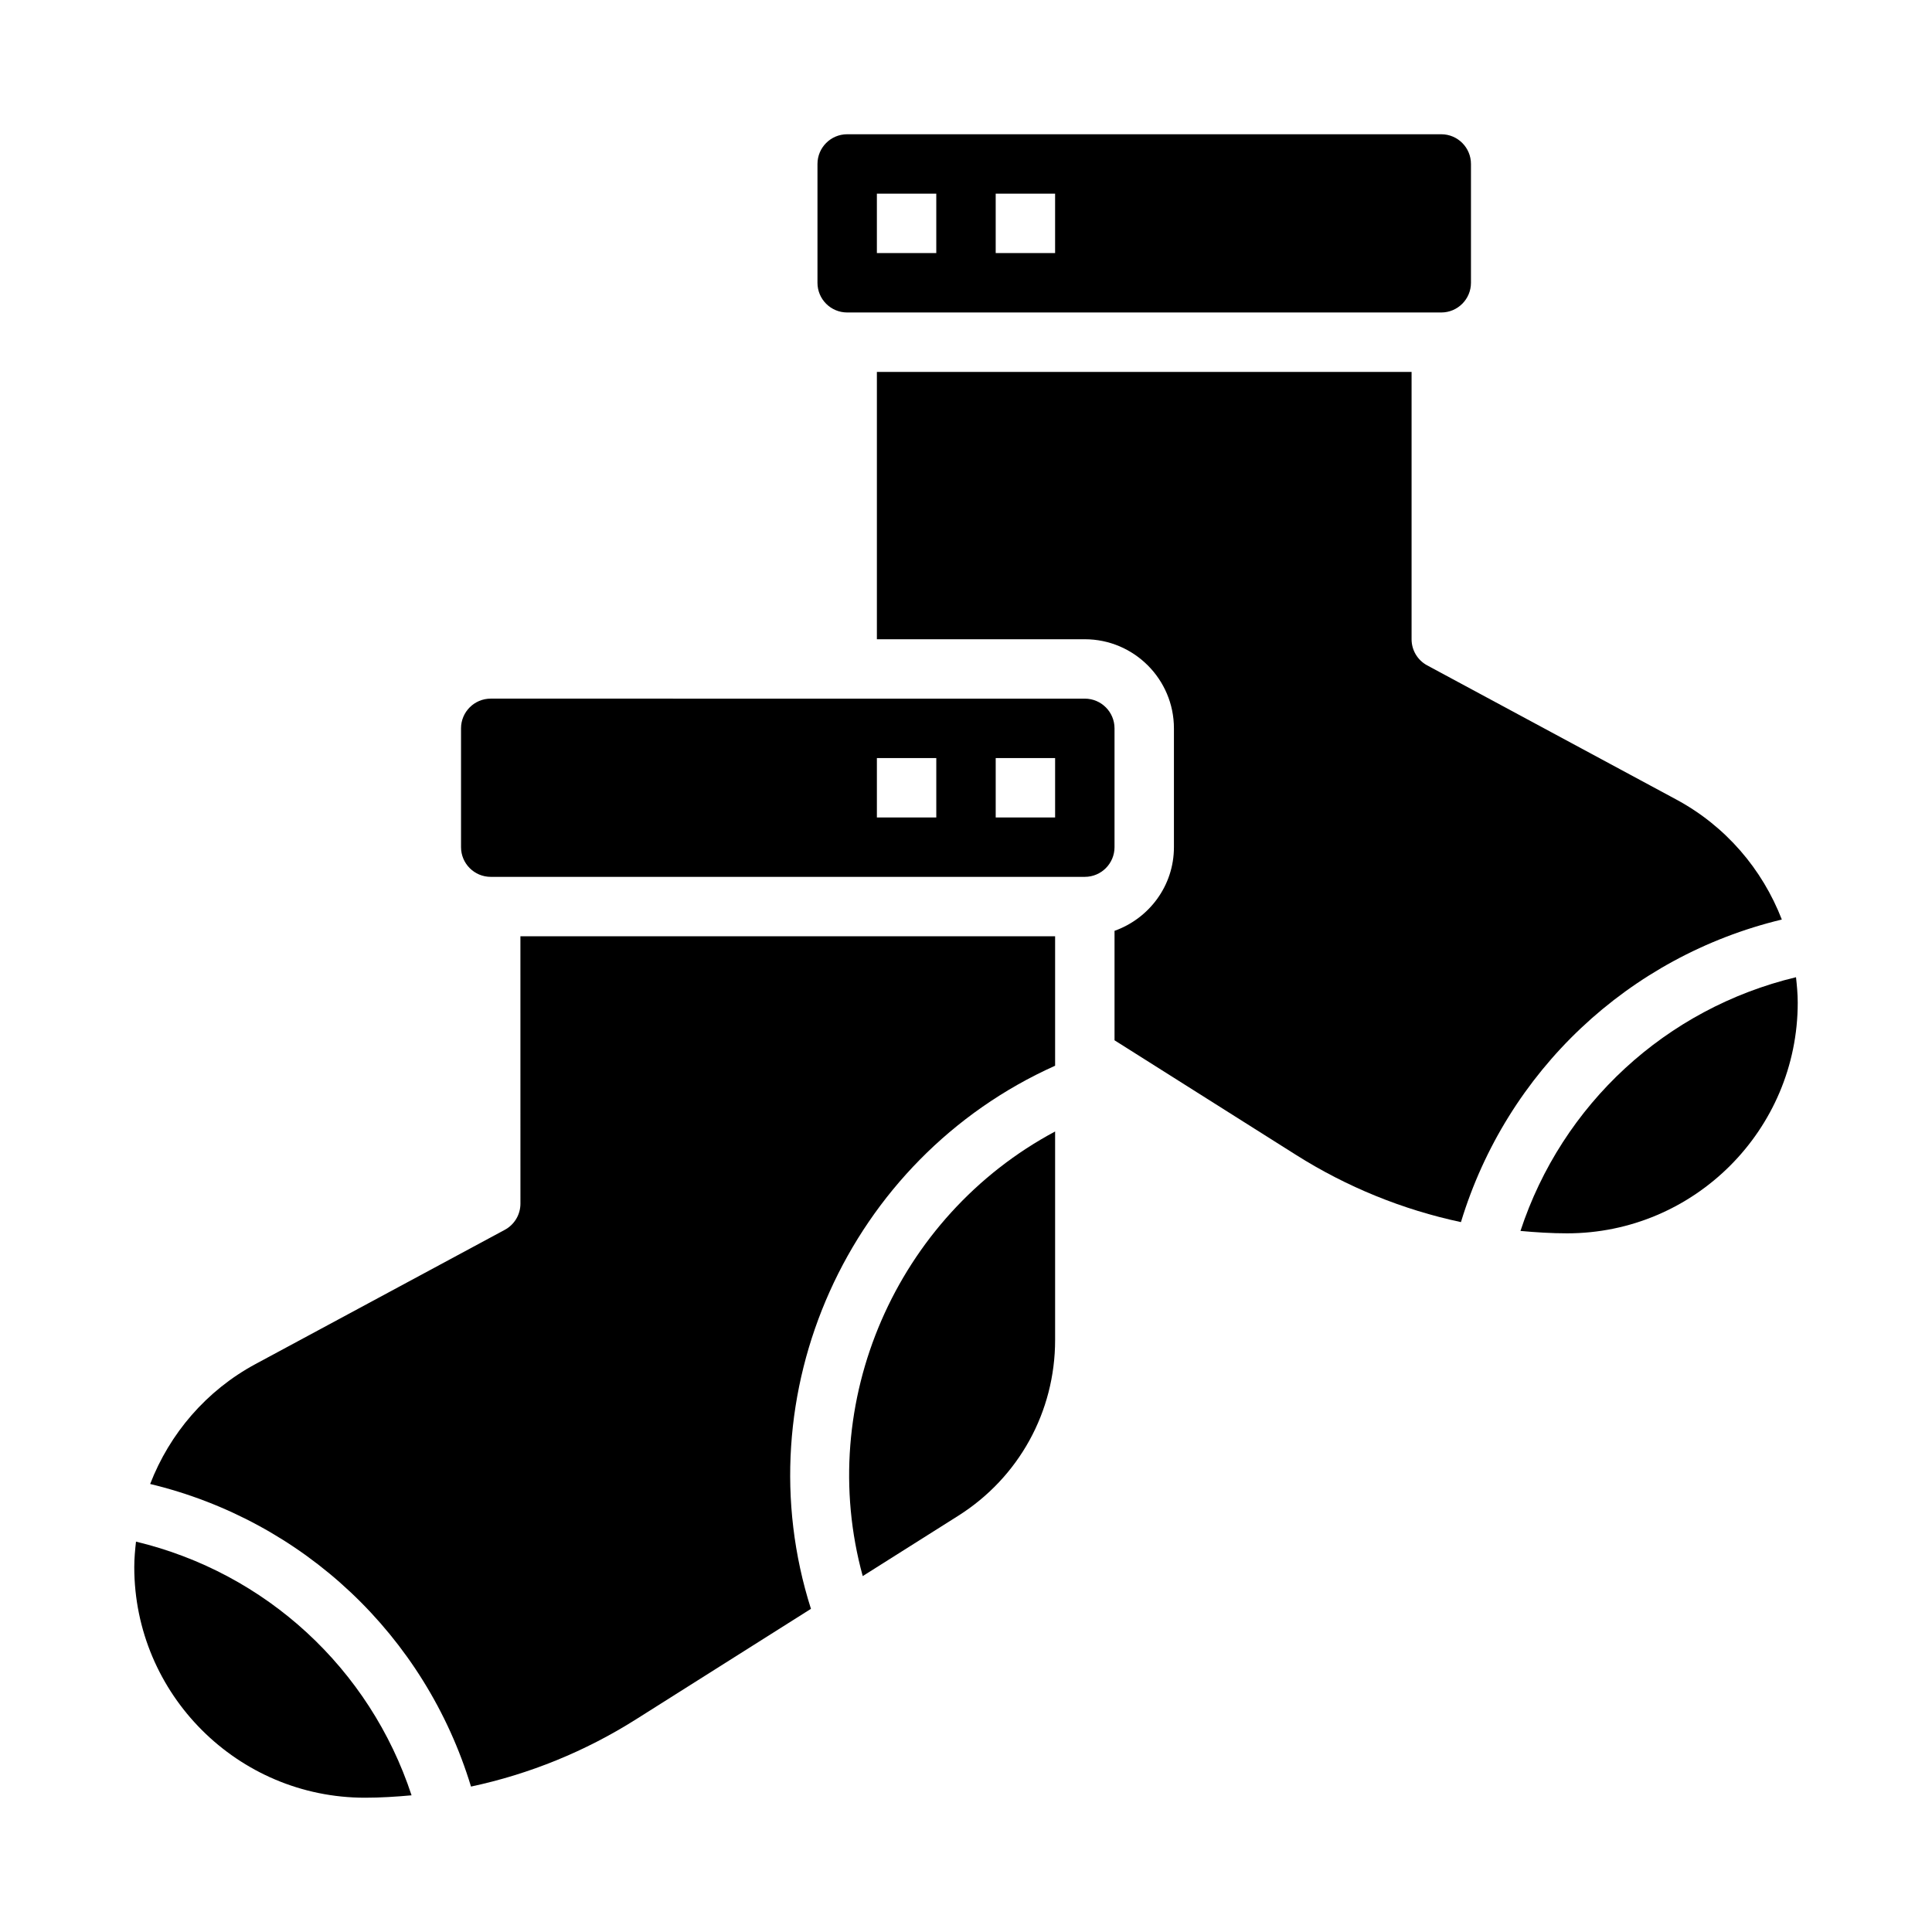 <?xml version="1.0" encoding="UTF-8"?>
<!-- The Best Svg Icon site in the world: iconSvg.co, Visit us! https://iconsvg.co -->
<svg fill="#000000" width="800px" height="800px" version="1.1" viewBox="144 144 512 512" xmlns="http://www.w3.org/2000/svg">
 <g>
  <path d="m546.94 470.21c4.094 0.375 8.211 0.637 12.352 0.637 33.707 0 61.125-27.418 61.125-61.129 0-2.273-0.211-4.512-0.457-6.746-34.461 8.273-61.977 33.664-73.02 67.238z"/>
  <path d="m588.27 355.9-66.047-35.566c-2.551-1.367-4.141-4.027-4.141-6.926v-70.848h-141.7v70.848h55.105c13.02 0 23.617 10.598 23.617 23.617v31.488c0 10.25-6.606 18.91-15.742 22.168v29.008l48.082 30.363c13.492 8.527 28.293 14.531 43.723 17.82 12.164-40.02 44.406-70.406 85.035-80.184-5.172-13.359-14.871-24.75-27.938-31.789z"/>
  <path d="m439.36 337.02c0-4.344-3.527-7.871-7.871-7.871l-157.44-0.004c-4.344 0-7.871 3.527-7.871 7.871v31.488c0 4.344 3.527 7.871 7.871 7.871h157.44c4.344 0 7.871-3.527 7.871-7.871zm-47.234 23.613h-15.742v-15.742h15.742zm31.488 0h-15.742v-15.742h15.742z"/>
  <path d="m368.51 226.81h157.44c4.344 0 7.871-3.527 7.871-7.871v-31.488c0-4.344-3.527-7.871-7.871-7.871h-157.44c-4.344 0-7.871 3.527-7.871 7.871v31.488c-0.004 4.348 3.523 7.871 7.871 7.871zm39.359-31.488h15.742v15.742h-15.742zm-31.488 0h15.742v15.742h-15.742z"/>
  <path d="m281.92 462.98c0 2.898-1.59 5.559-4.141 6.934l-66.055 35.566c-13.059 7.031-22.758 18.422-27.93 31.789 40.629 9.77 72.863 40.164 85.027 80.191 15.438-3.297 30.246-9.297 43.746-17.832l46.344-29.27c-18.133-56.961 9.828-119.32 64.703-143.93v-34.301h-141.7z"/>
  <path d="m372.63 561.68 25.309-15.98c16.074-10.156 25.676-27.57 25.676-46.59v-55.254c-42.16 22.531-63.621 71.793-50.984 117.82z"/>
  <path d="m180.04 552.55c-0.246 2.227-0.457 4.465-0.457 6.738 0 33.707 27.418 61.125 61.125 61.125 4.141 0 8.258-0.262 12.359-0.637-11.051-33.574-38.562-58.961-73.027-67.227z"/>
 </g>
</svg>